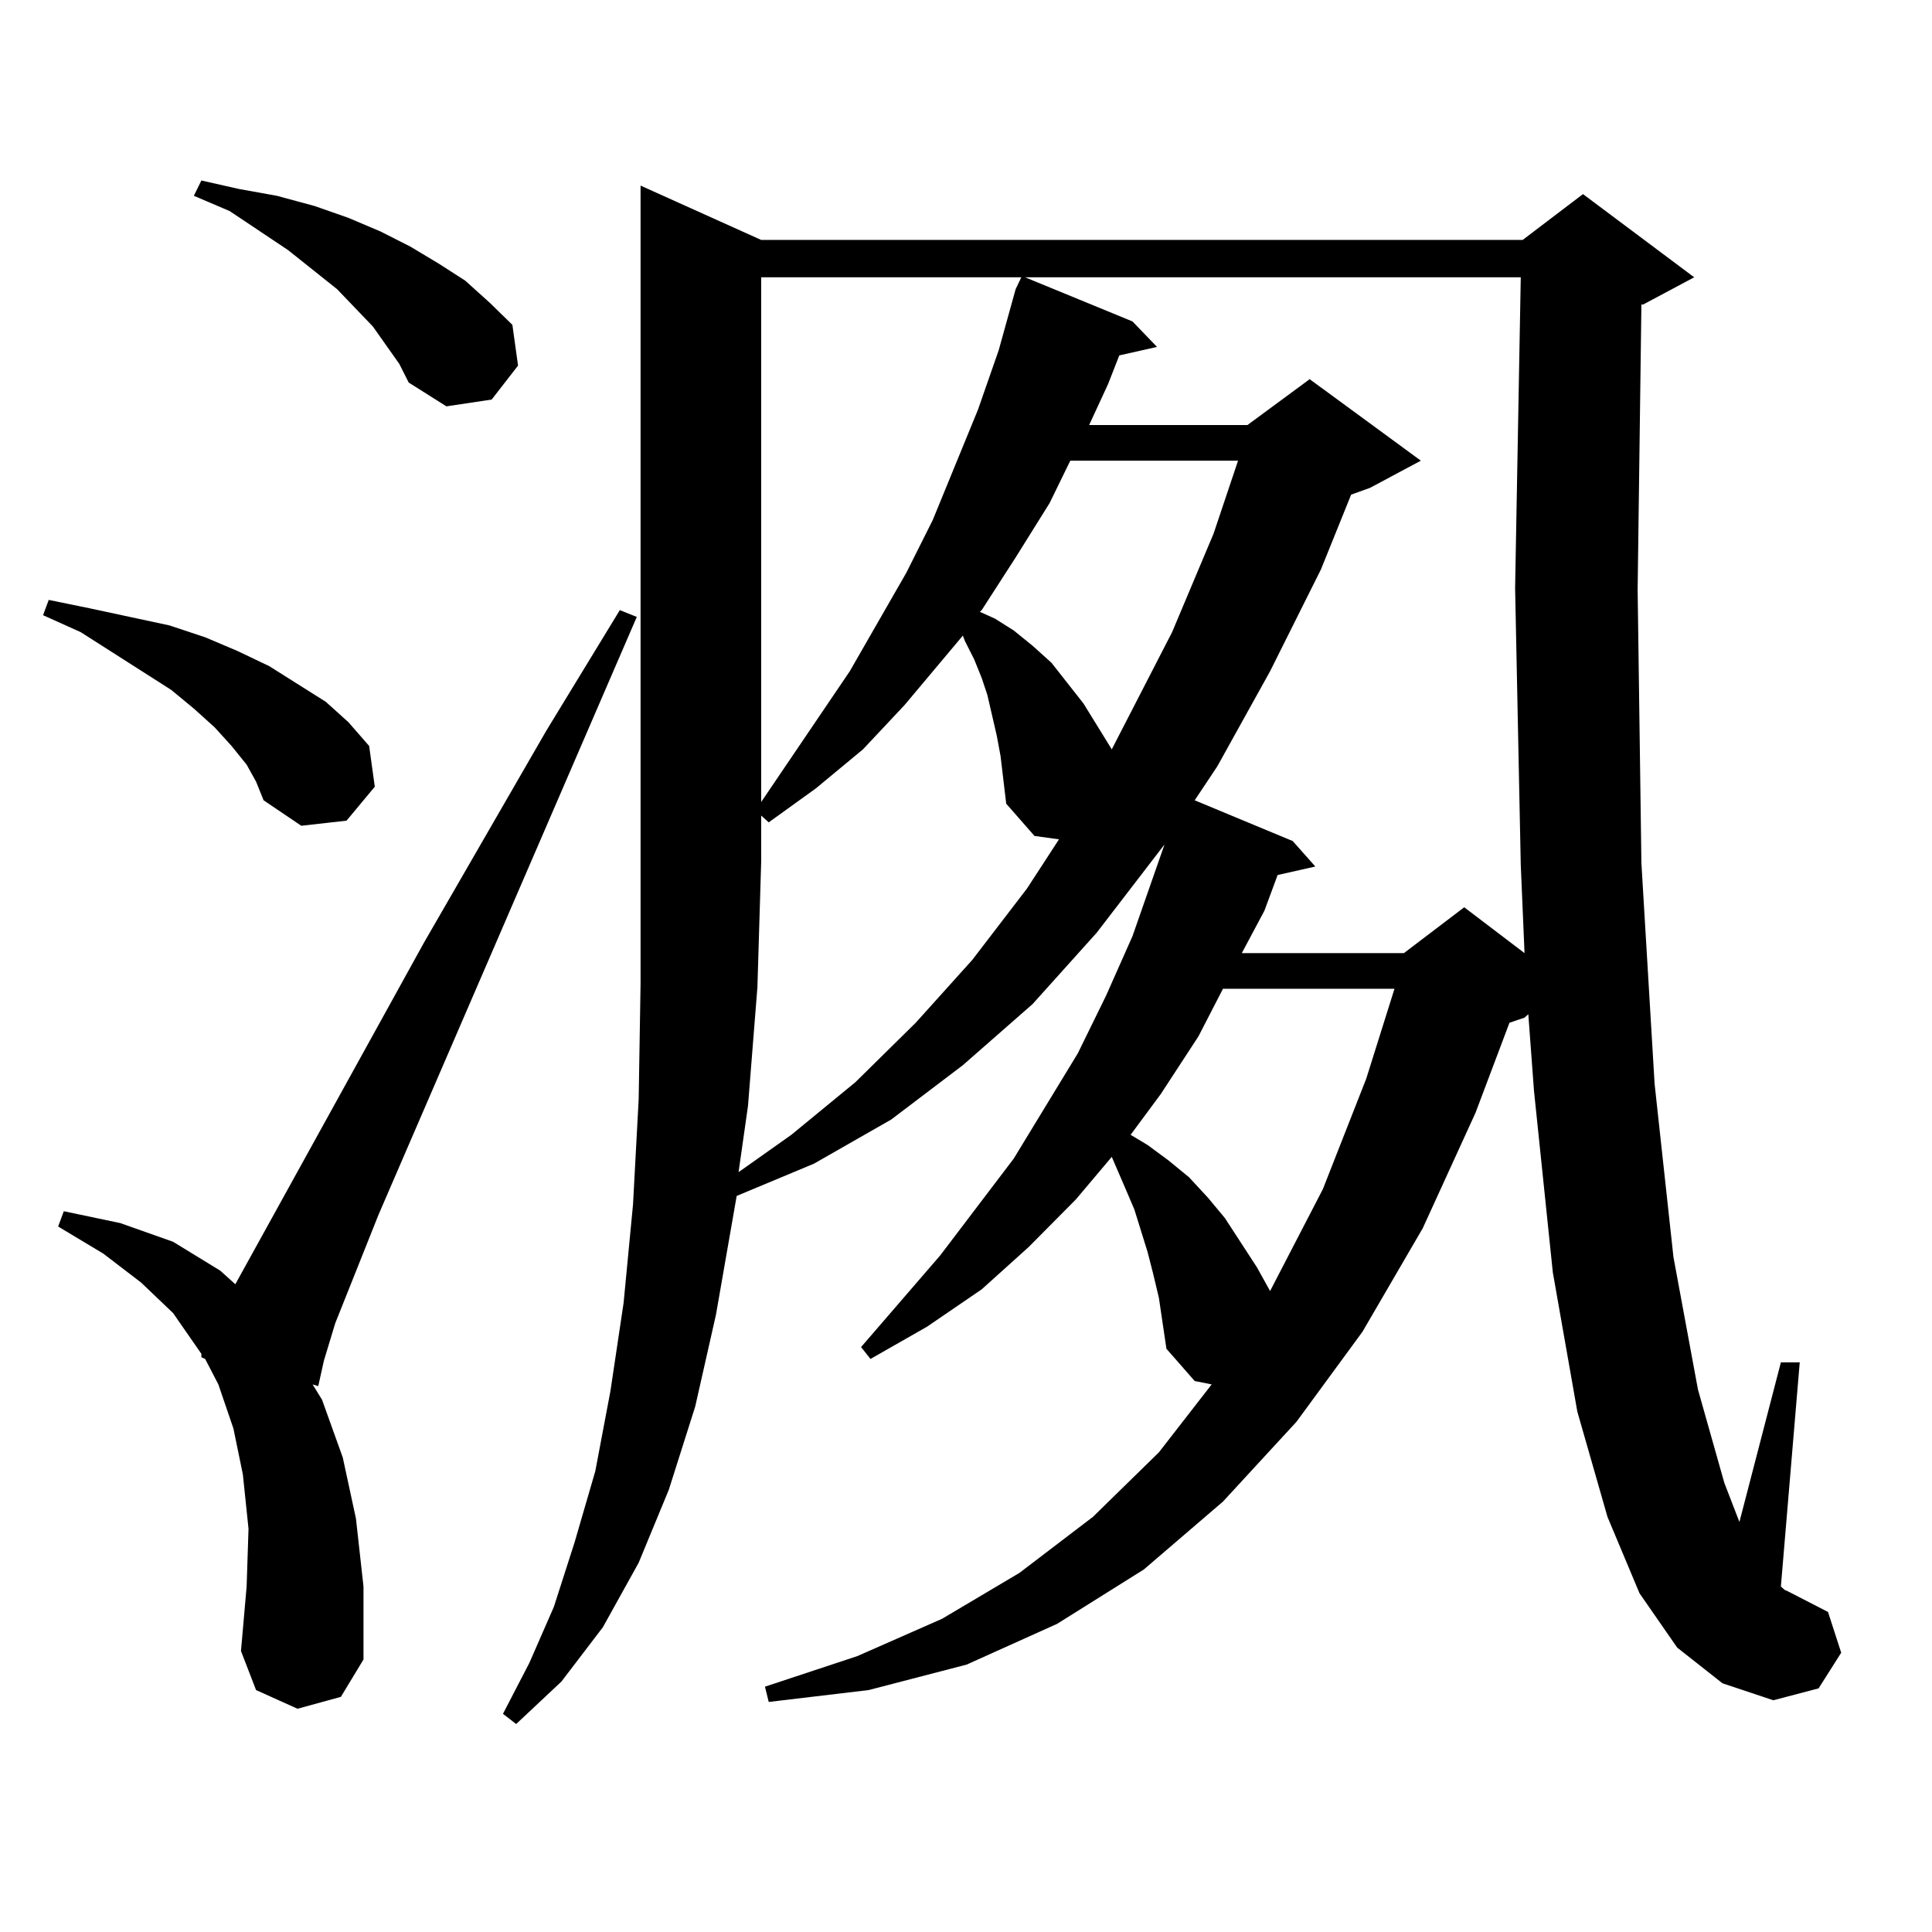<?xml version="1.0" encoding="utf-8"?>
<!-- Generator: Adobe Illustrator 16.0.0, SVG Export Plug-In . SVG Version: 6.00 Build 0)  -->
<!DOCTYPE svg PUBLIC "-//W3C//DTD SVG 1.1//EN" "http://www.w3.org/Graphics/SVG/1.1/DTD/svg11.dtd">
<svg version="1.1" id="图层_1" xmlns="http://www.w3.org/2000/svg" xmlns:xlink="http://www.w3.org/1999/xlink" x="0px" y="0px"
	 width="1000px" height="1000px" viewBox="0 0 1000 1000" enable-background="new 0 0 1000 1000" xml:space="preserve">
<path d="M127.655,395.773l-7.805-9.668l-8.78-9.668l-10.731-9.668l-11.707-9.668l-46.828-29.883l-19.512-8.789l2.927-7.91
	l21.463,4.395l20.487,4.395l20.487,4.395l18.536,6.152l16.585,7.031l16.585,7.91l29.268,18.457l11.707,10.547l10.731,12.305
	l2.927,21.094l-14.634,17.578l-23.414,2.637l-19.512-13.184l-3.902-9.668L127.655,395.773z M153.996,884.445l-21.463-9.668
	l-7.805-20.215l2.927-33.398l0.976-29.883l-2.927-28.125l-4.878-23.73l-7.805-22.852l-6.829-13.184l-1.951-0.879v-1.758
	L89.607,679.66l-16.585-15.82l-19.512-14.941l-23.414-14.063l2.927-7.91l29.268,6.152l27.316,9.668l24.39,14.941l7.805,7.031
	l97.559-176.66l63.413-109.863l38.048-62.402l8.78,3.516L195.946,628.684l-22.438,56.25l-5.854,19.336l-2.927,13.184l-2.927-0.879
	l4.878,7.91l10.731,29.883l6.829,31.641l3.902,35.156v37.793l-11.707,19.336L153.996,884.445z M199.849,178.684l-6.829-9.668
	l-18.536-19.336l-25.365-20.215l-30.243-20.215l-18.536-7.91l3.902-7.91l19.512,4.395l19.512,3.516l19.512,5.273l17.561,6.152
	l16.585,7.031l15.609,7.91l14.634,8.789l13.658,8.789l12.683,11.426l11.707,11.426l2.927,21.094l-13.658,17.578l-23.414,3.516
	l-19.512-12.305l-4.878-9.668L199.849,178.684z M868.125,852.805l-19.512-28.125l-16.585-39.551l-15.609-54.492l-12.683-72.07
	l-9.756-94.043l-2.927-39.551l-1.951,1.758l-7.805,2.637l-17.561,46.582l-27.316,59.766l-31.219,53.613l-34.146,46.582
	l-38.048,41.309l-40.975,35.156L547.157,840.5l-46.828,21.094l-50.73,13.184l-51.706,6.152l-1.951-7.91l47.804-15.82l43.901-19.336
	l39.999-23.73l38.048-29.004l34.146-33.398l27.316-35.156l-8.78-1.758l-14.634-16.699l-1.951-13.184l-1.951-13.184l-2.927-12.305
	l-2.927-11.426l-6.829-21.973l-4.878-11.426l-6.829-15.82l-18.536,21.973l-24.39,24.609l-24.39,21.973l-28.292,19.336
	l-29.268,16.699l-4.878-6.152l40.975-47.461l38.048-50.098l16.585-27.246l16.585-27.246l14.634-29.883l13.658-30.762l16.585-47.461
	l-35.121,45.703l-33.17,36.914l-36.097,31.641l-37.072,28.125l-39.999,22.852l-39.999,16.699l-10.731,61.523L359.845,728
	l-13.658,43.066l-15.609,37.793l-18.536,33.398l-21.463,28.125l-23.414,21.973l-6.829-5.273l13.658-26.367l12.683-29.004
	l10.731-33.398l10.731-36.914l7.805-41.309l6.829-45.703l4.878-50.977l2.927-54.492l0.976-59.766v-63.281V96.066l62.438,28.125
	h394.137l31.219-23.73l57.56,43.066l-26.341,14.063h-0.976l-1.951,147.656l1.951,141.504l6.829,114.258l9.756,89.648l12.683,68.555
	l13.658,48.34l7.805,20.215l21.463-82.617h9.756l-9.756,116.016l1.951,1.758l1.951,0.879l20.487,10.547l6.829,21.094l-11.707,18.457
	l-23.414,6.152l-26.341-8.789L868.125,852.805z M517.89,391.379l-1.951-10.547l-4.878-21.094l-2.927-8.789l-3.902-9.668
	l-4.878-9.668l-0.976-2.637l-30.243,36.035l-21.463,22.852l-24.39,20.215l-24.39,17.578l-3.902-3.516v23.73l-1.951,65.039
	l-4.878,61.523l-4.878,34.277l27.316-19.336l33.17-27.246l31.219-30.762l29.268-32.52l28.292-36.914l16.585-25.488l-12.683-1.758
	l-14.634-16.699L517.89,391.379z M393.99,143.527v271.582l45.853-67.676l29.268-50.977l13.658-27.246l23.414-57.129l10.731-30.762
	l8.78-31.641l2.927-6.152H393.99z M553.986,238.449l-10.731,21.973l-17.561,28.125l-17.561,27.246l-0.976,0.879l7.805,3.516
	l9.756,6.152l9.756,7.91l9.756,8.789l16.585,21.094l14.634,23.73l31.219-60.645l21.463-50.977l12.683-37.793H553.986z
	 M530.572,143.527l55.608,22.852l12.683,13.184l-19.512,4.395l-5.854,14.941l-9.756,21.094h81.949l32.194-23.73l57.56,42.188
	l-26.341,14.063l-9.756,3.516l-15.609,38.672l-26.341,52.734l-27.316,49.219l-11.707,17.578l50.73,21.094l11.707,13.184
	l-19.512,4.395l-6.829,18.457l-11.707,21.973h83.9l31.219-23.73l31.219,23.73l-1.951-45.703l-2.927-143.262l2.927-160.84H530.572z
	 M633.009,511.789l-12.683,24.609l-19.512,29.883l-15.609,21.094l8.78,5.273l10.731,7.91l10.731,8.789l9.756,10.547l8.78,10.547
	l16.585,25.488l6.829,12.305l27.316-52.734l22.438-57.129l14.634-46.582H633.009z"/>
</svg>
